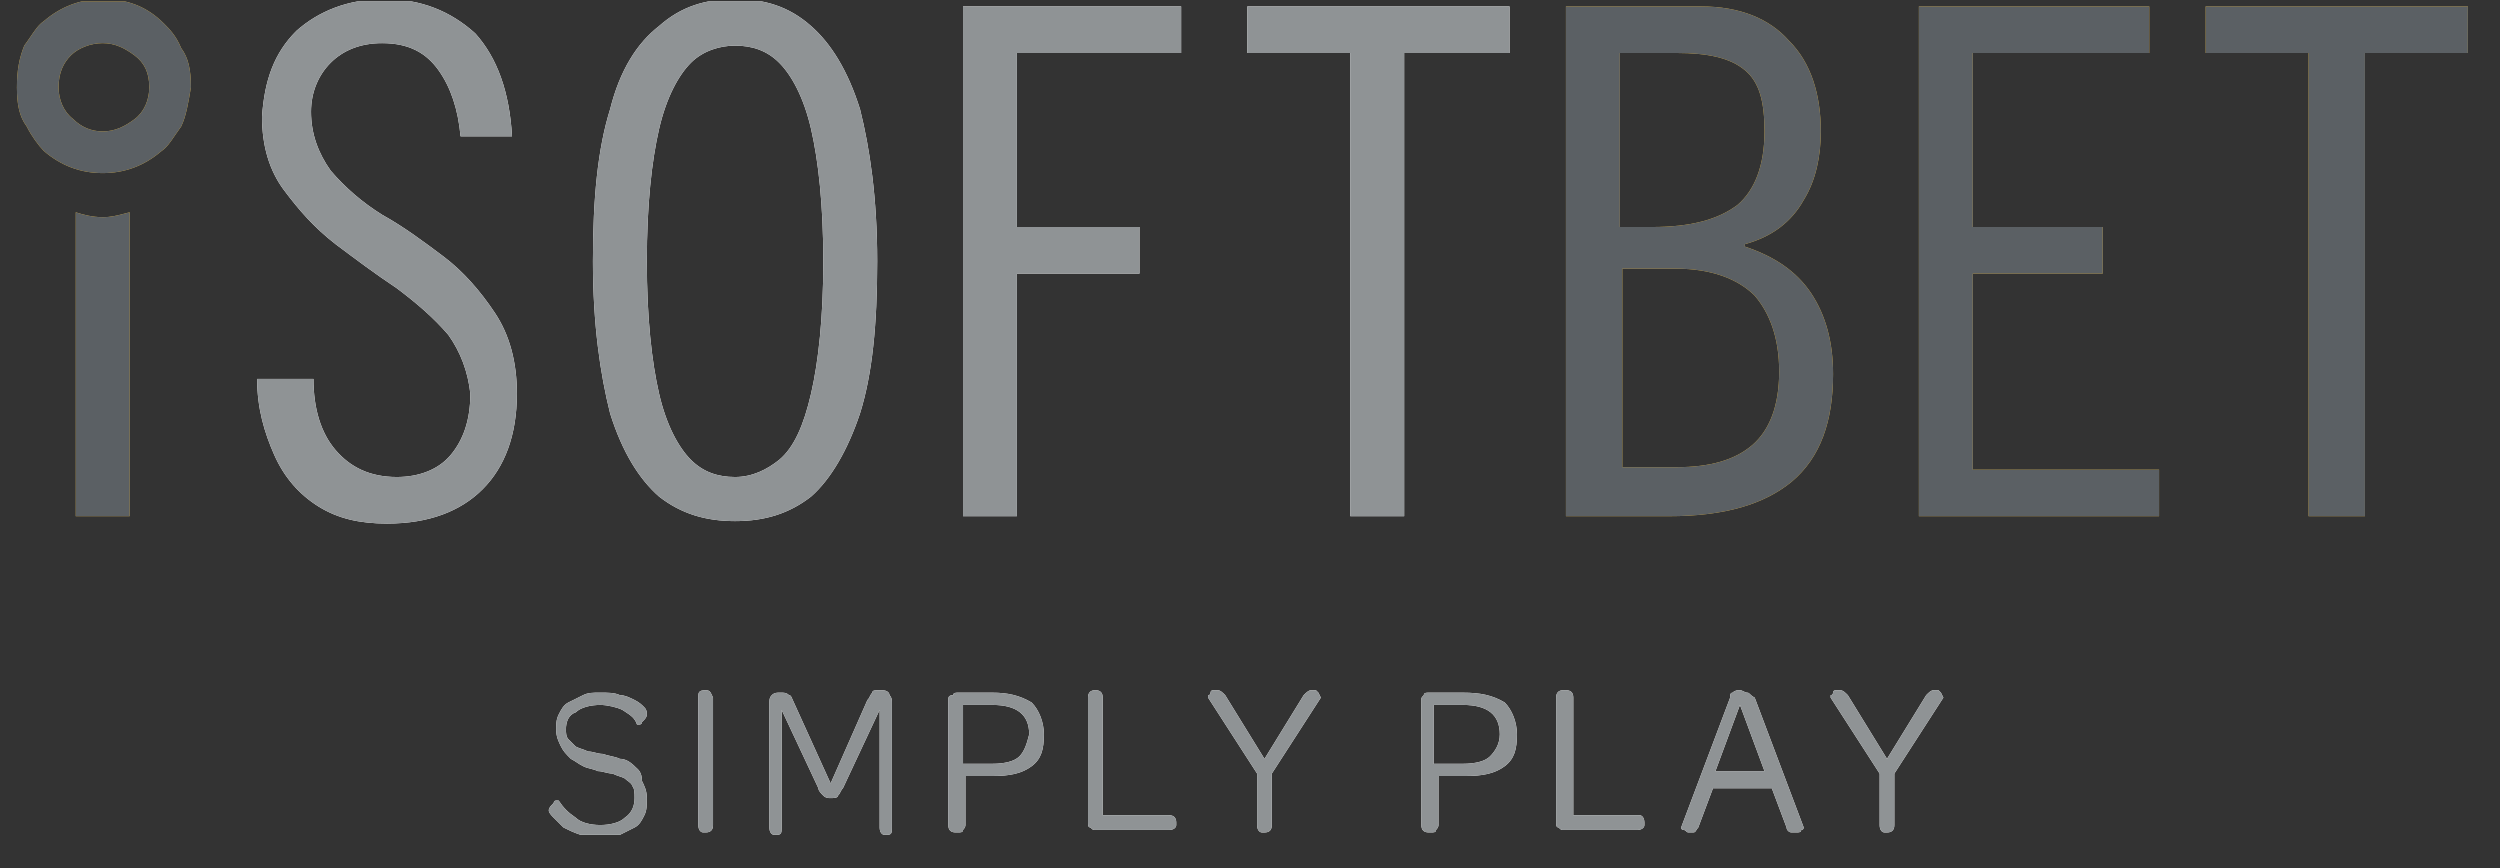 <svg width="72" height="25" viewBox="0 0 72 25" fill="none" xmlns="http://www.w3.org/2000/svg">
<rect x="0" y="0" width="72" height="25" fill="#333333" stroke="none"/>
<g clip-path="url(#clip0_21_14256)">
<path fill-rule="evenodd" clip-rule="evenodd" d="M4.723 0.679C4.229 0.185 3.664 -0.027 2.958 -0.027C2.323 -0.027 1.758 0.185 1.264 0.608C1.115 0.707 1.002 0.876 0.874 1.065C0.819 1.146 0.762 1.23 0.699 1.314C0.558 1.667 0.487 2.02 0.487 2.514C0.487 3.008 0.558 3.361 0.77 3.643C0.911 3.926 1.123 4.208 1.264 4.349C1.758 4.773 2.323 4.985 2.958 4.985C3.593 4.985 4.158 4.773 4.652 4.349C4.801 4.25 4.915 4.082 5.042 3.893C5.097 3.812 5.154 3.728 5.217 3.643C5.358 3.361 5.429 2.938 5.499 2.514V2.514L5.499 2.514C5.499 2.02 5.429 1.667 5.217 1.385C5.076 1.032 4.864 0.82 4.723 0.679ZM3.876 3.432C3.593 3.643 3.311 3.785 2.958 3.785C2.605 3.785 2.323 3.643 2.111 3.432C1.829 3.22 1.687 2.867 1.687 2.514C1.687 2.091 1.829 1.808 2.04 1.596C2.252 1.385 2.605 1.243 2.958 1.243C3.311 1.243 3.593 1.385 3.876 1.596C4.158 1.808 4.299 2.091 4.299 2.514C4.299 2.867 4.158 3.22 3.876 3.432ZM63.523 0.185V1.526H66.487V14.867H68.111V1.526H71.076V0.185H63.523ZM2.182 6.114V14.867H3.735V6.114C3.686 6.126 3.64 6.138 3.595 6.15L3.595 6.15L3.595 6.15L3.595 6.15C3.378 6.207 3.192 6.255 2.958 6.255C2.676 6.255 2.394 6.185 2.182 6.114ZM52.159 8.443C52.582 9.079 52.793 9.855 52.793 10.773C52.793 12.114 52.44 13.173 51.593 13.879C50.816 14.514 49.688 14.867 48.064 14.867H45.099V0.185H48.982C50.111 0.185 50.958 0.538 51.523 1.173C52.159 1.808 52.44 2.726 52.44 3.785C52.44 4.49 52.299 5.196 51.946 5.761C51.593 6.396 51.029 6.82 50.252 7.032V7.102C51.099 7.385 51.734 7.808 52.159 8.443ZM48.276 1.526H46.723H46.652V6.538H47.57C48.699 6.538 49.476 6.326 50.04 5.902C50.535 5.479 50.817 4.773 50.817 3.785C50.817 2.938 50.676 2.373 50.252 2.02C49.829 1.667 49.193 1.526 48.276 1.526ZM48.276 13.455C49.264 13.455 49.97 13.243 50.464 12.82C50.958 12.396 51.24 11.691 51.24 10.702C51.24 9.714 50.958 9.008 50.535 8.514C50.04 8.02 49.263 7.738 48.276 7.738H46.723V13.455H48.276ZM60.558 7.879H56.817V13.526H62.181V14.867H55.264V0.185H61.899V1.526H56.817V6.538H60.558V7.879Z" fill="#EEB936"/>
<path fill-rule="evenodd" clip-rule="evenodd" d="M4.723 0.679C4.229 0.185 3.664 -0.027 2.958 -0.027C2.323 -0.027 1.758 0.185 1.264 0.608C1.115 0.707 1.002 0.876 0.874 1.065C0.819 1.146 0.762 1.23 0.699 1.314C0.558 1.667 0.487 2.02 0.487 2.514C0.487 3.008 0.558 3.361 0.77 3.643C0.911 3.926 1.123 4.208 1.264 4.349C1.758 4.773 2.323 4.985 2.958 4.985C3.593 4.985 4.158 4.773 4.652 4.349C4.801 4.25 4.915 4.082 5.042 3.893C5.097 3.812 5.154 3.728 5.217 3.643C5.358 3.361 5.429 2.938 5.499 2.514V2.514L5.499 2.514C5.499 2.02 5.429 1.667 5.217 1.385C5.076 1.032 4.864 0.82 4.723 0.679ZM3.876 3.432C3.593 3.643 3.311 3.785 2.958 3.785C2.605 3.785 2.323 3.643 2.111 3.432C1.829 3.22 1.687 2.867 1.687 2.514C1.687 2.091 1.829 1.808 2.04 1.596C2.252 1.385 2.605 1.243 2.958 1.243C3.311 1.243 3.593 1.385 3.876 1.596C4.158 1.808 4.299 2.091 4.299 2.514C4.299 2.867 4.158 3.22 3.876 3.432ZM63.523 0.185V1.526H66.487V14.867H68.111V1.526H71.076V0.185H63.523ZM2.182 6.114V14.867H3.735V6.114C3.686 6.126 3.64 6.138 3.595 6.15L3.595 6.15L3.595 6.15L3.595 6.15C3.378 6.207 3.192 6.255 2.958 6.255C2.676 6.255 2.394 6.185 2.182 6.114ZM52.159 8.443C52.582 9.079 52.793 9.855 52.793 10.773C52.793 12.114 52.44 13.173 51.593 13.879C50.816 14.514 49.688 14.867 48.064 14.867H45.099V0.185H48.982C50.111 0.185 50.958 0.538 51.523 1.173C52.159 1.808 52.44 2.726 52.44 3.785C52.44 4.49 52.299 5.196 51.946 5.761C51.593 6.396 51.029 6.82 50.252 7.032V7.102C51.099 7.385 51.734 7.808 52.159 8.443ZM48.276 1.526H46.723H46.652V6.538H47.57C48.699 6.538 49.476 6.326 50.04 5.902C50.535 5.479 50.817 4.773 50.817 3.785C50.817 2.938 50.676 2.373 50.252 2.02C49.829 1.667 49.193 1.526 48.276 1.526ZM48.276 13.455C49.264 13.455 49.97 13.243 50.464 12.82C50.958 12.396 51.24 11.691 51.24 10.702C51.24 9.714 50.958 9.008 50.535 8.514C50.04 8.02 49.263 7.738 48.276 7.738H46.723V13.455H48.276ZM60.558 7.879H56.817V13.526H62.181V14.867H55.264V0.185H61.899V1.526H56.817V6.538H60.558V7.879Z" fill="#5B6064"/>
<path fill-rule="evenodd" clip-rule="evenodd" d="M12.77 7.385C12.205 6.961 11.64 6.538 11.005 6.185C10.44 5.832 9.946 5.408 9.523 4.914C9.17 4.42 8.958 3.855 8.958 3.22C8.958 2.655 9.17 2.161 9.523 1.808C9.876 1.455 10.37 1.243 11.005 1.243C11.781 1.243 12.275 1.526 12.628 2.02C12.981 2.514 13.193 3.149 13.264 3.926H14.746C14.675 2.655 14.323 1.667 13.687 0.961C12.981 0.326 12.134 -0.027 11.075 -0.027C10.017 -0.027 9.17 0.326 8.534 0.891C7.899 1.526 7.617 2.302 7.546 3.361C7.546 4.208 7.758 4.914 8.181 5.479C8.605 6.043 9.028 6.538 9.664 7.032C10.228 7.455 10.793 7.879 11.428 8.302C11.993 8.726 12.487 9.149 12.911 9.643C13.264 10.138 13.476 10.702 13.546 11.338C13.546 12.114 13.334 12.679 12.981 13.102C12.628 13.526 12.064 13.738 11.428 13.738C10.652 13.738 10.087 13.455 9.664 12.961C9.24 12.467 9.028 11.761 9.028 10.914H7.405C7.405 11.761 7.617 12.467 7.899 13.102C8.181 13.738 8.605 14.232 9.17 14.585C9.734 14.938 10.37 15.079 11.146 15.079C12.346 15.079 13.264 14.726 13.899 14.091C14.534 13.456 14.887 12.538 14.887 11.338C14.887 10.421 14.675 9.644 14.252 9.009C13.828 8.373 13.334 7.808 12.77 7.385ZM24.77 11.902C25.123 10.773 25.264 9.361 25.264 7.526C25.264 5.691 25.052 4.279 24.77 3.149C24.417 2.02 23.923 1.243 23.358 0.749C22.723 0.185 22.017 -0.027 21.17 -0.027C20.323 -0.027 19.617 0.185 18.982 0.749C18.346 1.243 17.852 2.02 17.57 3.149C17.217 4.279 17.076 5.691 17.076 7.526C17.076 9.361 17.288 10.773 17.57 11.902C17.923 13.032 18.417 13.808 18.982 14.302C19.617 14.796 20.323 15.008 21.17 15.008C22.017 15.008 22.723 14.796 23.358 14.302C23.923 13.808 24.417 12.962 24.77 11.902ZM21.17 13.738C20.676 13.738 20.252 13.596 19.899 13.243C19.546 12.89 19.194 12.255 18.982 11.338C18.77 10.42 18.629 9.149 18.629 7.526C18.629 5.902 18.77 4.632 18.982 3.714C19.194 2.796 19.546 2.161 19.899 1.808C20.252 1.455 20.746 1.314 21.17 1.314C21.664 1.314 22.088 1.455 22.441 1.808C22.794 2.161 23.146 2.796 23.358 3.714C23.57 4.632 23.711 5.902 23.711 7.526C23.711 9.149 23.57 10.42 23.358 11.338C23.146 12.255 22.864 12.89 22.441 13.243C22.088 13.526 21.664 13.738 21.17 13.738ZM27.735 14.867H29.287V7.879H32.817V6.538H29.287V1.526H34.017V0.185H27.735V14.867ZM31.758 23.478H33.664C33.805 23.478 33.876 23.55 33.876 23.691V23.761C33.876 23.831 33.805 23.903 33.664 23.903H31.546C31.476 23.903 31.476 23.903 31.405 23.831C31.335 23.831 31.335 23.761 31.335 23.691V20.091C31.335 19.949 31.405 19.878 31.546 19.878C31.688 19.878 31.758 19.949 31.758 20.091V23.478ZM55.828 19.878L55.899 19.949C55.97 20.091 55.97 20.091 55.969 20.092L54.557 22.28V23.763C54.557 23.904 54.486 23.975 54.345 23.975H54.275C54.204 23.975 54.134 23.904 54.134 23.763V22.28L52.722 20.092V20.021C52.792 20.021 52.792 19.95 52.792 19.95C52.792 19.879 52.864 19.879 52.864 19.879H53.005C53.075 19.879 53.146 19.949 53.217 20.02L54.346 21.855L55.475 20.02L55.475 20.02C55.546 19.949 55.616 19.878 55.687 19.878H55.828ZM27.593 19.949H28.582C29.005 19.949 29.358 20.021 29.711 20.232C29.923 20.444 30.064 20.797 30.064 21.15C30.064 21.574 29.994 21.856 29.711 22.067C29.429 22.279 29.076 22.349 28.582 22.349H27.805V23.761C27.805 23.831 27.735 23.903 27.735 23.903C27.735 23.974 27.664 23.974 27.593 23.974H27.523C27.382 23.974 27.311 23.903 27.311 23.761V20.161C27.311 20.091 27.311 20.021 27.452 20.021C27.452 19.949 27.523 19.949 27.593 19.949ZM28.582 21.997C28.935 21.997 29.217 21.926 29.358 21.785C29.499 21.644 29.57 21.433 29.641 21.15C29.641 20.585 29.288 20.302 28.582 20.302H27.735V21.997H28.582ZM37.97 19.949L37.899 19.879H37.758C37.687 19.879 37.617 19.95 37.546 20.021L36.417 21.856L35.286 20.021C35.217 19.949 35.146 19.879 35.075 19.879H34.934C34.934 19.879 34.864 19.879 34.864 19.95C34.864 19.95 34.864 20.021 34.793 20.021V20.092L36.205 22.28V23.763C36.205 23.905 36.276 23.975 36.346 23.975H36.417C36.557 23.975 36.628 23.905 36.628 23.763V22.28L38.04 20.092C38.04 20.091 38.04 20.091 37.97 19.949L37.97 19.949ZM45.311 23.478H47.217C47.288 23.478 47.358 23.55 47.359 23.691V23.761C47.359 23.831 47.288 23.903 47.146 23.903H45.029C44.999 23.903 44.982 23.903 44.967 23.898C44.946 23.89 44.929 23.873 44.888 23.831C44.817 23.831 44.817 23.761 44.817 23.691V20.091C44.817 19.949 44.888 19.878 45.029 19.878H45.099C45.24 19.878 45.311 19.949 45.311 20.091V23.478ZM42.135 19.949H41.147C41.076 19.949 41.006 19.949 41.006 20.021C40.965 20.061 40.948 20.078 40.94 20.099C40.935 20.114 40.935 20.131 40.935 20.161V23.761C40.935 23.903 41.006 23.974 41.147 23.974H41.217C41.288 23.974 41.358 23.974 41.358 23.903C41.358 23.903 41.429 23.831 41.429 23.761V22.349H42.205C42.699 22.349 43.052 22.279 43.335 22.067C43.617 21.855 43.688 21.573 43.688 21.149C43.688 20.797 43.547 20.444 43.335 20.231C42.982 20.021 42.629 19.949 42.135 19.949ZM42.911 21.785C42.77 21.926 42.488 21.997 42.135 21.997H41.288V20.302H42.135C42.841 20.302 43.194 20.585 43.194 21.15C43.194 21.433 43.052 21.644 42.911 21.785ZM50.217 19.914C50.252 19.931 50.287 19.949 50.322 19.949C50.358 19.949 50.375 19.966 50.401 19.993C50.428 20.02 50.464 20.055 50.535 20.091L51.947 23.831C51.947 23.831 51.947 23.903 51.875 23.903C51.875 23.974 51.806 23.974 51.734 23.974H51.594C51.523 23.974 51.453 23.904 51.453 23.832L51.028 22.702H49.334L48.91 23.832C48.883 23.859 48.867 23.886 48.853 23.909C48.83 23.947 48.813 23.974 48.77 23.974H48.628C48.593 23.974 48.575 23.956 48.558 23.938C48.54 23.921 48.523 23.903 48.487 23.903C48.417 23.903 48.417 23.831 48.417 23.831L49.828 20.091C49.828 20.021 49.828 19.949 49.899 19.949C49.97 19.878 50.04 19.878 50.111 19.878C50.147 19.878 50.182 19.896 50.217 19.914ZM50.111 20.302L49.405 22.208H50.817L50.111 20.302ZM25.405 19.879H25.334C25.193 19.879 25.122 19.879 25.122 19.95C25.087 19.985 25.07 20.021 25.052 20.056C25.035 20.091 25.017 20.127 24.981 20.162L23.922 22.562L22.864 20.232C22.843 20.191 22.828 20.155 22.816 20.126C22.787 20.056 22.772 20.021 22.723 20.021C22.652 19.949 22.581 19.949 22.511 19.949H22.44C22.37 19.949 22.299 19.949 22.228 20.021C22.158 20.091 22.158 20.161 22.158 20.232V23.832C22.158 23.973 22.228 24.044 22.299 24.044H22.37C22.511 24.044 22.511 23.973 22.511 23.831V20.444L23.57 22.702C23.57 22.772 23.64 22.844 23.711 22.914C23.781 22.985 23.852 22.985 23.922 22.985C23.993 22.985 24.134 22.985 24.134 22.914C24.17 22.879 24.187 22.843 24.205 22.808C24.223 22.773 24.24 22.737 24.276 22.702L25.334 20.444V23.831C25.334 23.973 25.405 24.044 25.476 24.044H25.546C25.687 24.044 25.687 23.973 25.687 23.831V20.231C25.687 20.161 25.687 20.091 25.617 20.02C25.617 19.949 25.546 19.879 25.405 19.879ZM35.922 0.185H43.475V1.526H40.44V14.867H38.887V1.526H35.922V0.185ZM20.111 20.091C20.111 19.95 20.111 19.879 20.323 19.879C20.438 19.879 20.459 19.926 20.502 20.02C20.511 20.041 20.522 20.065 20.535 20.091V23.761C20.535 23.903 20.464 23.974 20.323 23.974H20.252C20.182 23.974 20.111 23.903 20.111 23.761V20.091ZM17.852 21.855C17.994 21.855 18.135 21.926 18.276 22.066C18.287 22.078 18.3 22.089 18.314 22.102C18.388 22.166 18.488 22.253 18.488 22.491C18.558 22.632 18.629 22.772 18.629 22.985C18.629 23.197 18.629 23.338 18.558 23.478C18.488 23.62 18.417 23.761 18.276 23.831C18.17 23.885 18.064 23.938 17.958 23.991C17.923 24.008 17.888 24.026 17.852 24.044C17.711 24.114 17.499 24.114 17.288 24.114C17.076 24.114 16.935 24.114 16.723 24.044C16.511 23.973 16.37 23.903 16.229 23.832C16.175 23.778 16.131 23.735 16.094 23.698C16.034 23.638 15.99 23.595 15.947 23.551L15.942 23.547C15.873 23.476 15.805 23.407 15.805 23.338C15.805 23.268 15.876 23.198 15.876 23.198L15.947 23.126C15.947 23.055 16.017 23.055 16.017 23.055H16.088C16.229 23.268 16.37 23.408 16.582 23.55C16.723 23.691 17.005 23.761 17.288 23.761C17.57 23.761 17.852 23.691 17.994 23.55C18.205 23.408 18.276 23.197 18.276 22.985C18.276 22.844 18.276 22.702 18.205 22.632C18.205 22.585 18.144 22.539 18.082 22.492C18.05 22.468 18.018 22.444 17.994 22.419C17.924 22.385 17.871 22.367 17.818 22.35C17.765 22.332 17.712 22.314 17.641 22.279C17.57 22.279 17.499 22.261 17.429 22.244C17.358 22.226 17.288 22.208 17.217 22.208C17.148 22.174 17.078 22.156 17.009 22.139C16.937 22.121 16.865 22.103 16.794 22.066C16.723 22.031 16.67 21.996 16.617 21.961C16.564 21.926 16.511 21.891 16.441 21.855L16.439 21.853C16.299 21.713 16.229 21.642 16.158 21.502L16.157 21.5C16.087 21.359 16.017 21.219 16.017 21.008C16.017 20.866 16.017 20.726 16.088 20.584L16.089 20.581C16.159 20.442 16.23 20.301 16.37 20.231C16.441 20.196 16.511 20.161 16.582 20.126C16.652 20.09 16.723 20.055 16.794 20.02C16.935 19.948 17.076 19.948 17.288 19.948C17.499 19.948 17.711 19.948 17.852 20.02C17.994 20.02 18.135 20.09 18.276 20.16C18.417 20.231 18.488 20.301 18.558 20.373C18.629 20.444 18.629 20.514 18.629 20.584C18.629 20.654 18.558 20.726 18.558 20.726L18.488 20.797C18.488 20.867 18.417 20.867 18.417 20.867H18.346C18.284 20.679 18.166 20.602 17.992 20.489C17.97 20.474 17.947 20.459 17.923 20.444C17.782 20.374 17.499 20.302 17.288 20.302C17.005 20.302 16.723 20.374 16.582 20.514C16.37 20.584 16.299 20.797 16.299 21.008C16.299 21.079 16.299 21.219 16.37 21.29C16.405 21.325 16.441 21.361 16.476 21.396C16.511 21.432 16.547 21.467 16.582 21.502C16.652 21.537 16.704 21.555 16.757 21.572C16.81 21.59 16.864 21.607 16.935 21.643C17.005 21.643 17.076 21.66 17.146 21.678C17.217 21.696 17.288 21.713 17.358 21.713C17.452 21.745 17.531 21.762 17.603 21.778C17.695 21.798 17.773 21.816 17.852 21.855Z" fill="white"/>
<path fill-rule="evenodd" clip-rule="evenodd" d="M12.77 7.385C12.205 6.961 11.64 6.538 11.005 6.185C10.44 5.832 9.946 5.408 9.523 4.914C9.17 4.42 8.958 3.855 8.958 3.22C8.958 2.655 9.17 2.161 9.523 1.808C9.876 1.455 10.37 1.243 11.005 1.243C11.781 1.243 12.275 1.526 12.628 2.02C12.981 2.514 13.193 3.149 13.264 3.926H14.746C14.675 2.655 14.323 1.667 13.687 0.961C12.981 0.326 12.134 -0.027 11.075 -0.027C10.017 -0.027 9.17 0.326 8.534 0.891C7.899 1.526 7.617 2.302 7.546 3.361C7.546 4.208 7.758 4.914 8.181 5.479C8.605 6.043 9.028 6.538 9.664 7.032C10.228 7.455 10.793 7.879 11.428 8.302C11.993 8.726 12.487 9.149 12.911 9.643C13.264 10.138 13.476 10.702 13.546 11.338C13.546 12.114 13.334 12.679 12.981 13.102C12.628 13.526 12.064 13.738 11.428 13.738C10.652 13.738 10.087 13.455 9.664 12.961C9.24 12.467 9.028 11.761 9.028 10.914H7.405C7.405 11.761 7.617 12.467 7.899 13.102C8.181 13.738 8.605 14.232 9.17 14.585C9.734 14.938 10.37 15.079 11.146 15.079C12.346 15.079 13.264 14.726 13.899 14.091C14.534 13.456 14.887 12.538 14.887 11.338C14.887 10.421 14.675 9.644 14.252 9.009C13.828 8.373 13.334 7.808 12.77 7.385ZM24.77 11.902C25.123 10.773 25.264 9.361 25.264 7.526C25.264 5.691 25.052 4.279 24.77 3.149C24.417 2.02 23.923 1.243 23.358 0.749C22.723 0.185 22.017 -0.027 21.17 -0.027C20.323 -0.027 19.617 0.185 18.982 0.749C18.346 1.243 17.852 2.02 17.57 3.149C17.217 4.279 17.076 5.691 17.076 7.526C17.076 9.361 17.288 10.773 17.57 11.902C17.923 13.032 18.417 13.808 18.982 14.302C19.617 14.796 20.323 15.008 21.17 15.008C22.017 15.008 22.723 14.796 23.358 14.302C23.923 13.808 24.417 12.962 24.77 11.902ZM21.17 13.738C20.676 13.738 20.252 13.596 19.899 13.243C19.546 12.89 19.194 12.255 18.982 11.338C18.77 10.42 18.629 9.149 18.629 7.526C18.629 5.902 18.77 4.632 18.982 3.714C19.194 2.796 19.546 2.161 19.899 1.808C20.252 1.455 20.746 1.314 21.17 1.314C21.664 1.314 22.088 1.455 22.441 1.808C22.794 2.161 23.146 2.796 23.358 3.714C23.57 4.632 23.711 5.902 23.711 7.526C23.711 9.149 23.57 10.42 23.358 11.338C23.146 12.255 22.864 12.89 22.441 13.243C22.088 13.526 21.664 13.738 21.17 13.738ZM27.735 14.867H29.287V7.879H32.817V6.538H29.287V1.526H34.017V0.185H27.735V14.867ZM31.758 23.478H33.664C33.805 23.478 33.876 23.55 33.876 23.691V23.761C33.876 23.831 33.805 23.903 33.664 23.903H31.546C31.476 23.903 31.476 23.903 31.405 23.831C31.335 23.831 31.335 23.761 31.335 23.691V20.091C31.335 19.949 31.405 19.878 31.546 19.878C31.688 19.878 31.758 19.949 31.758 20.091V23.478ZM55.828 19.878L55.899 19.949C55.97 20.091 55.97 20.091 55.969 20.092L54.557 22.28V23.763C54.557 23.904 54.486 23.975 54.345 23.975H54.275C54.204 23.975 54.134 23.904 54.134 23.763V22.28L52.722 20.092V20.021C52.792 20.021 52.792 19.95 52.792 19.95C52.792 19.879 52.864 19.879 52.864 19.879H53.005C53.075 19.879 53.146 19.949 53.217 20.02L54.346 21.855L55.475 20.02L55.475 20.02C55.546 19.949 55.616 19.878 55.687 19.878H55.828ZM27.593 19.949H28.582C29.005 19.949 29.358 20.021 29.711 20.232C29.923 20.444 30.064 20.797 30.064 21.15C30.064 21.574 29.994 21.856 29.711 22.067C29.429 22.279 29.076 22.349 28.582 22.349H27.805V23.761C27.805 23.831 27.735 23.903 27.735 23.903C27.735 23.974 27.664 23.974 27.593 23.974H27.523C27.382 23.974 27.311 23.903 27.311 23.761V20.161C27.311 20.091 27.311 20.021 27.452 20.021C27.452 19.949 27.523 19.949 27.593 19.949ZM28.582 21.997C28.935 21.997 29.217 21.926 29.358 21.785C29.499 21.644 29.57 21.433 29.641 21.15C29.641 20.585 29.288 20.302 28.582 20.302H27.735V21.997H28.582ZM37.97 19.949L37.899 19.879H37.758C37.687 19.879 37.617 19.95 37.546 20.021L36.417 21.856L35.286 20.021C35.217 19.949 35.146 19.879 35.075 19.879H34.934C34.934 19.879 34.864 19.879 34.864 19.95C34.864 19.95 34.864 20.021 34.793 20.021V20.092L36.205 22.28V23.763C36.205 23.905 36.276 23.975 36.346 23.975H36.417C36.557 23.975 36.628 23.905 36.628 23.763V22.28L38.04 20.092C38.04 20.091 38.04 20.091 37.97 19.949L37.97 19.949ZM45.311 23.478H47.217C47.288 23.478 47.358 23.55 47.359 23.691V23.761C47.359 23.831 47.288 23.903 47.146 23.903H45.029C44.999 23.903 44.982 23.903 44.967 23.898C44.946 23.89 44.929 23.873 44.888 23.831C44.817 23.831 44.817 23.761 44.817 23.691V20.091C44.817 19.949 44.888 19.878 45.029 19.878H45.099C45.24 19.878 45.311 19.949 45.311 20.091V23.478ZM42.135 19.949H41.147C41.076 19.949 41.006 19.949 41.006 20.021C40.965 20.061 40.948 20.078 40.94 20.099C40.935 20.114 40.935 20.131 40.935 20.161V23.761C40.935 23.903 41.006 23.974 41.147 23.974H41.217C41.288 23.974 41.358 23.974 41.358 23.903C41.358 23.903 41.429 23.831 41.429 23.761V22.349H42.205C42.699 22.349 43.052 22.279 43.335 22.067C43.617 21.855 43.688 21.573 43.688 21.149C43.688 20.797 43.547 20.444 43.335 20.231C42.982 20.021 42.629 19.949 42.135 19.949ZM42.911 21.785C42.77 21.926 42.488 21.997 42.135 21.997H41.288V20.302H42.135C42.841 20.302 43.194 20.585 43.194 21.15C43.194 21.433 43.052 21.644 42.911 21.785ZM50.217 19.914C50.252 19.931 50.287 19.949 50.322 19.949C50.358 19.949 50.375 19.966 50.401 19.993C50.428 20.02 50.464 20.055 50.535 20.091L51.947 23.831C51.947 23.831 51.947 23.903 51.875 23.903C51.875 23.974 51.806 23.974 51.734 23.974H51.594C51.523 23.974 51.453 23.904 51.453 23.832L51.028 22.702H49.334L48.91 23.832C48.883 23.859 48.867 23.886 48.853 23.909C48.83 23.947 48.813 23.974 48.77 23.974H48.628C48.593 23.974 48.575 23.956 48.558 23.938C48.54 23.921 48.523 23.903 48.487 23.903C48.417 23.903 48.417 23.831 48.417 23.831L49.828 20.091C49.828 20.021 49.828 19.949 49.899 19.949C49.97 19.878 50.04 19.878 50.111 19.878C50.147 19.878 50.182 19.896 50.217 19.914ZM50.111 20.302L49.405 22.208H50.817L50.111 20.302ZM25.405 19.879H25.334C25.193 19.879 25.122 19.879 25.122 19.95C25.087 19.985 25.07 20.021 25.052 20.056C25.035 20.091 25.017 20.127 24.981 20.162L23.922 22.562L22.864 20.232C22.843 20.191 22.828 20.155 22.816 20.126C22.787 20.056 22.772 20.021 22.723 20.021C22.652 19.949 22.581 19.949 22.511 19.949H22.44C22.37 19.949 22.299 19.949 22.228 20.021C22.158 20.091 22.158 20.161 22.158 20.232V23.832C22.158 23.973 22.228 24.044 22.299 24.044H22.37C22.511 24.044 22.511 23.973 22.511 23.831V20.444L23.57 22.702C23.57 22.772 23.64 22.844 23.711 22.914C23.781 22.985 23.852 22.985 23.922 22.985C23.993 22.985 24.134 22.985 24.134 22.914C24.17 22.879 24.187 22.843 24.205 22.808C24.223 22.773 24.24 22.737 24.276 22.702L25.334 20.444V23.831C25.334 23.973 25.405 24.044 25.476 24.044H25.546C25.687 24.044 25.687 23.973 25.687 23.831V20.231C25.687 20.161 25.687 20.091 25.617 20.02C25.617 19.949 25.546 19.879 25.405 19.879ZM35.922 0.185H43.475V1.526H40.44V14.867H38.887V1.526H35.922V0.185ZM20.111 20.091C20.111 19.95 20.111 19.879 20.323 19.879C20.438 19.879 20.459 19.926 20.502 20.02C20.511 20.041 20.522 20.065 20.535 20.091V23.761C20.535 23.903 20.464 23.974 20.323 23.974H20.252C20.182 23.974 20.111 23.903 20.111 23.761V20.091ZM17.852 21.855C17.994 21.855 18.135 21.926 18.276 22.066C18.287 22.078 18.3 22.089 18.314 22.102C18.388 22.166 18.488 22.253 18.488 22.491C18.558 22.632 18.629 22.772 18.629 22.985C18.629 23.197 18.629 23.338 18.558 23.478C18.488 23.62 18.417 23.761 18.276 23.831C18.17 23.885 18.064 23.938 17.958 23.991C17.923 24.008 17.888 24.026 17.852 24.044C17.711 24.114 17.499 24.114 17.288 24.114C17.076 24.114 16.935 24.114 16.723 24.044C16.511 23.973 16.37 23.903 16.229 23.832C16.175 23.778 16.131 23.735 16.094 23.698C16.034 23.638 15.99 23.595 15.947 23.551L15.942 23.547C15.873 23.476 15.805 23.407 15.805 23.338C15.805 23.268 15.876 23.198 15.876 23.198L15.947 23.126C15.947 23.055 16.017 23.055 16.017 23.055H16.088C16.229 23.268 16.37 23.408 16.582 23.55C16.723 23.691 17.005 23.761 17.288 23.761C17.57 23.761 17.852 23.691 17.994 23.55C18.205 23.408 18.276 23.197 18.276 22.985C18.276 22.844 18.276 22.702 18.205 22.632C18.205 22.585 18.144 22.539 18.082 22.492C18.05 22.468 18.018 22.444 17.994 22.419C17.924 22.385 17.871 22.367 17.818 22.35C17.765 22.332 17.712 22.314 17.641 22.279C17.57 22.279 17.499 22.261 17.429 22.244C17.358 22.226 17.288 22.208 17.217 22.208C17.148 22.174 17.078 22.156 17.009 22.139C16.937 22.121 16.865 22.103 16.794 22.066C16.723 22.031 16.67 21.996 16.617 21.961C16.564 21.926 16.511 21.891 16.441 21.855L16.439 21.853C16.299 21.713 16.229 21.642 16.158 21.502L16.157 21.5C16.087 21.359 16.017 21.219 16.017 21.008C16.017 20.866 16.017 20.726 16.088 20.584L16.089 20.581C16.159 20.442 16.23 20.301 16.37 20.231C16.441 20.196 16.511 20.161 16.582 20.126C16.652 20.09 16.723 20.055 16.794 20.02C16.935 19.948 17.076 19.948 17.288 19.948C17.499 19.948 17.711 19.948 17.852 20.02C17.994 20.02 18.135 20.09 18.276 20.16C18.417 20.231 18.488 20.301 18.558 20.373C18.629 20.444 18.629 20.514 18.629 20.584C18.629 20.654 18.558 20.726 18.558 20.726L18.488 20.797C18.488 20.867 18.417 20.867 18.417 20.867H18.346C18.284 20.679 18.166 20.602 17.992 20.489C17.97 20.474 17.947 20.459 17.923 20.444C17.782 20.374 17.499 20.302 17.288 20.302C17.005 20.302 16.723 20.374 16.582 20.514C16.37 20.584 16.299 20.797 16.299 21.008C16.299 21.079 16.299 21.219 16.37 21.29C16.405 21.325 16.441 21.361 16.476 21.396C16.511 21.432 16.547 21.467 16.582 21.502C16.652 21.537 16.704 21.555 16.757 21.572C16.81 21.59 16.864 21.607 16.935 21.643C17.005 21.643 17.076 21.66 17.146 21.678C17.217 21.696 17.288 21.713 17.358 21.713C17.452 21.745 17.531 21.762 17.603 21.778C17.695 21.798 17.773 21.816 17.852 21.855Z" fill="#8F9395"/>
</g>
<defs>
<clipPath id="clip0_21_14256">
<rect width="70.588" height="24" fill="white" transform="translate(0.487 0.043)"/>
</clipPath>
</defs>
</svg>
